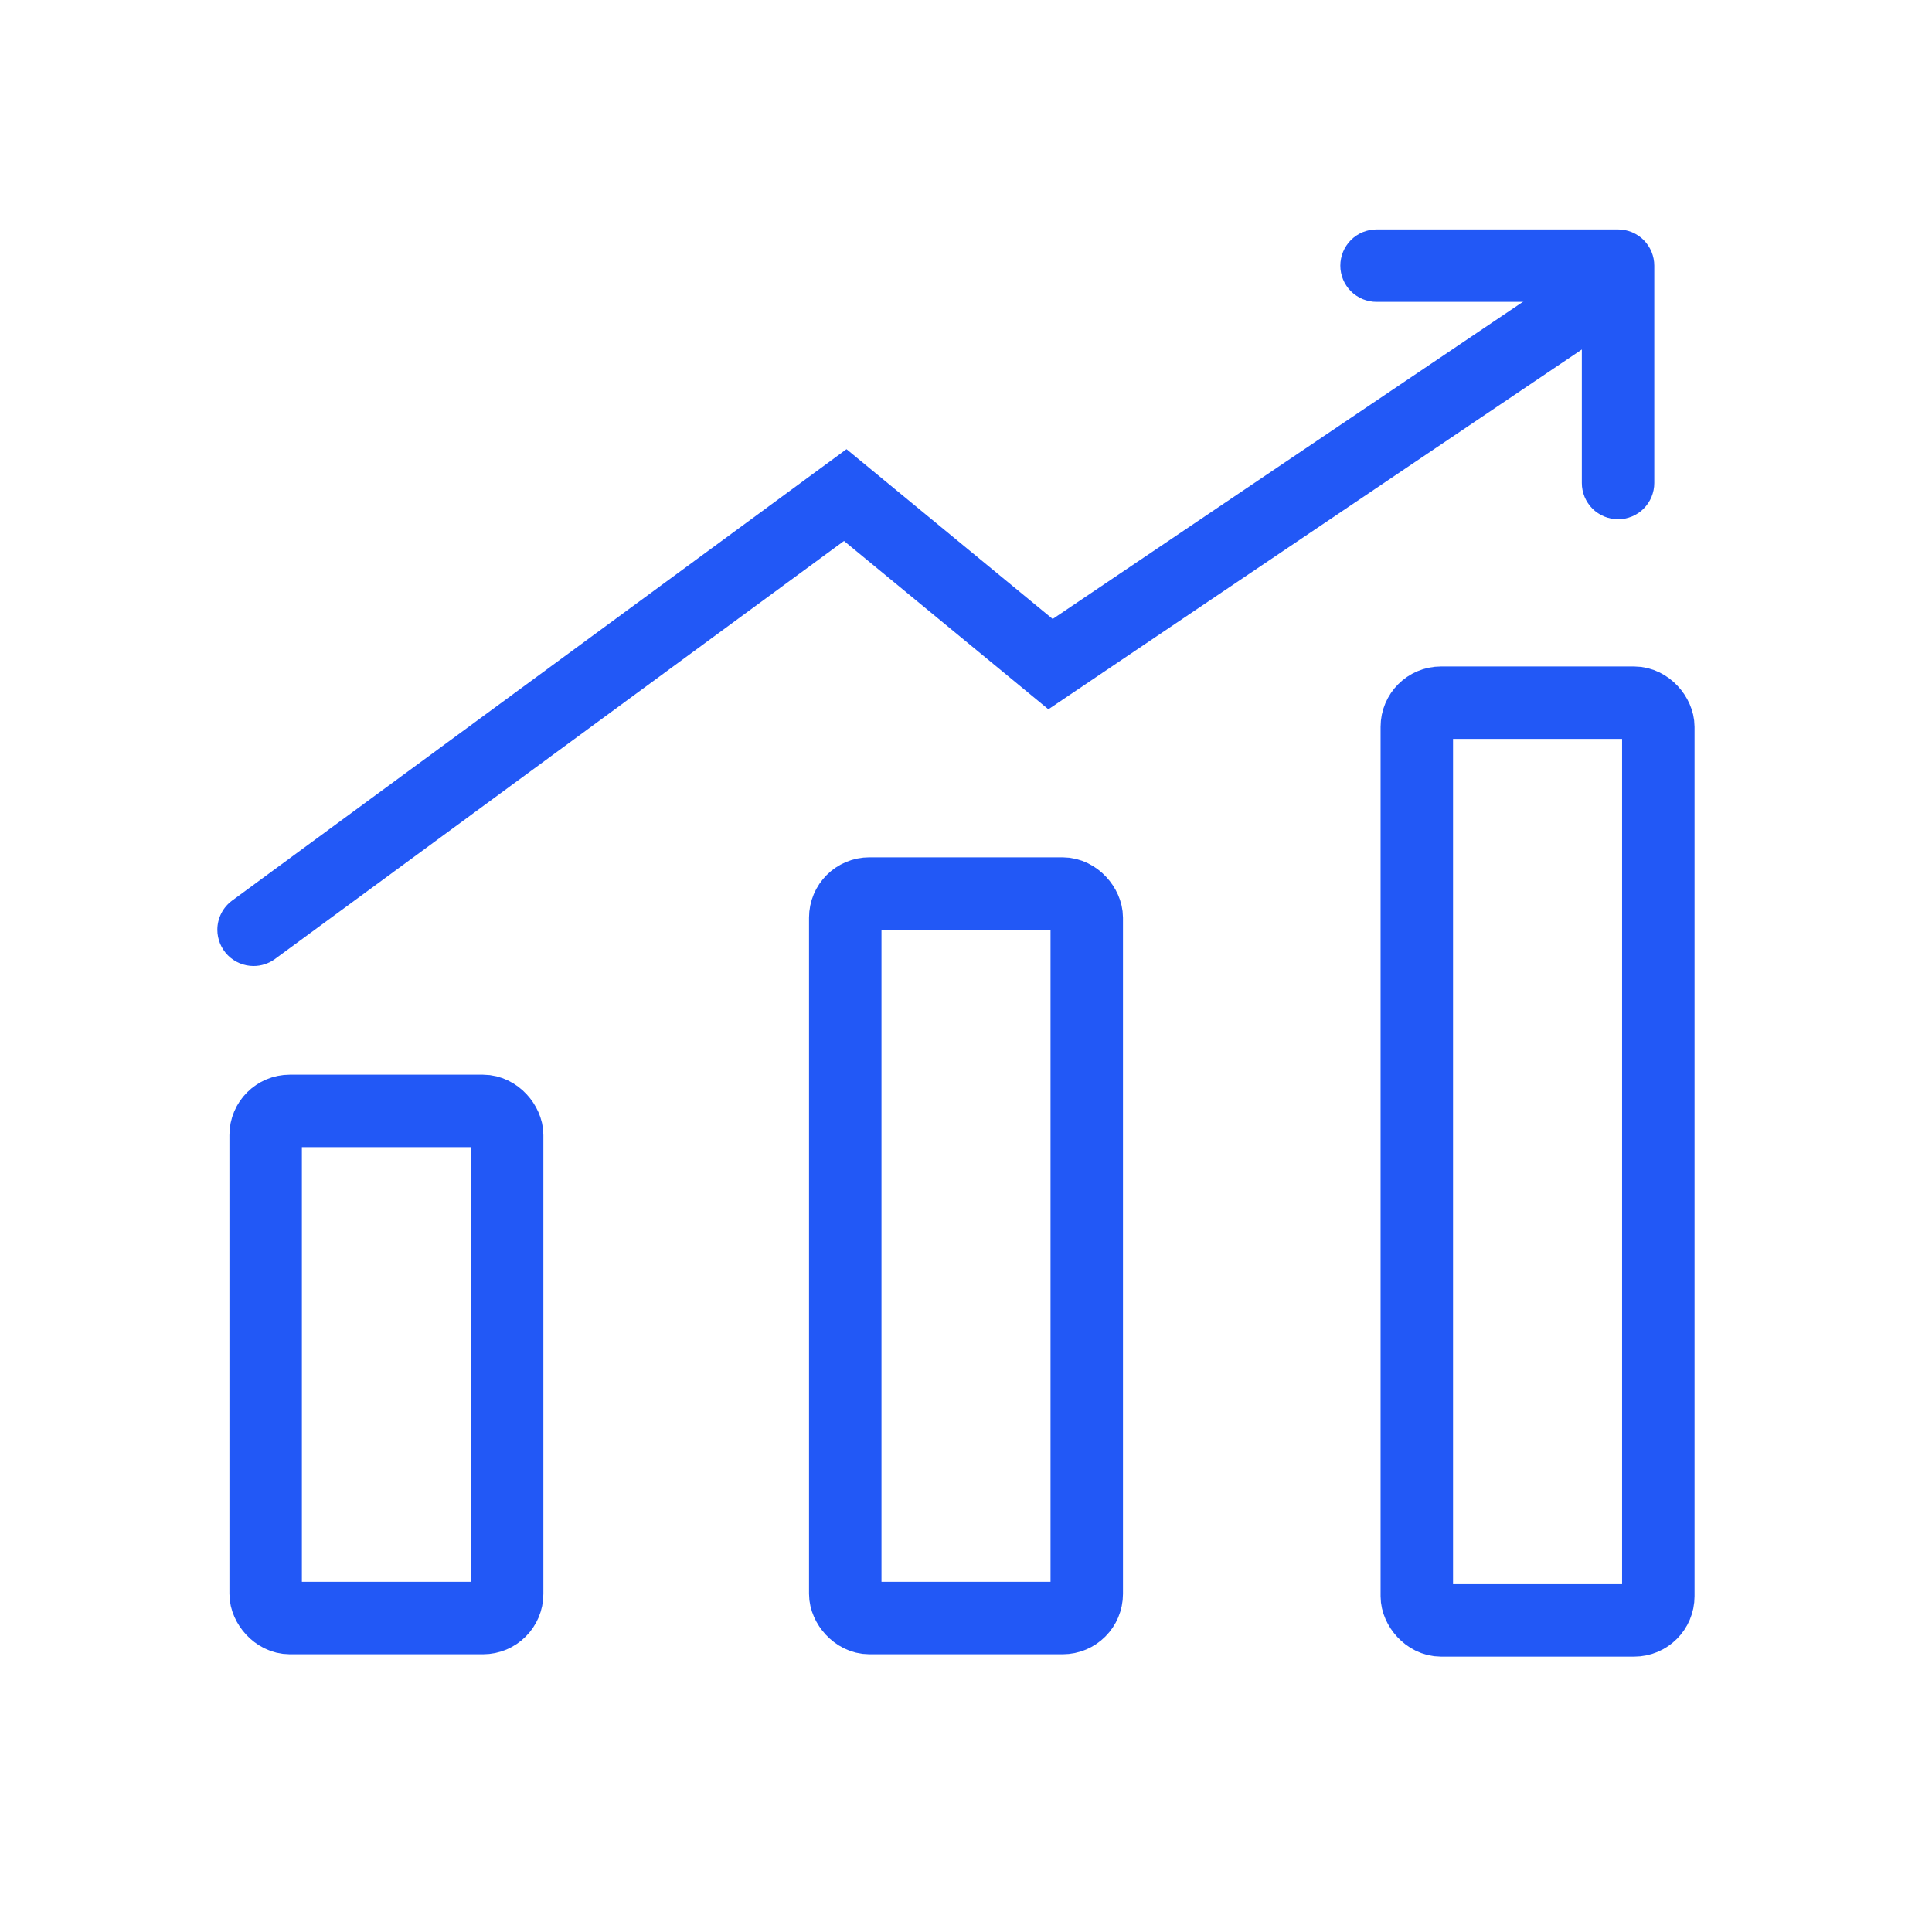 <svg xmlns="http://www.w3.org/2000/svg" xmlns:xlink="http://www.w3.org/1999/xlink" fill="none" version="1.1" width="80" height="80" viewBox="0 0 80 80"><defs><clipPath id="master_svg0_721_51930"><rect x="0" y="0" width="80" height="80" rx="0"/></clipPath></defs><g clip-path="url(#master_svg0_721_51930)"><g><g><rect x="11" y="46" width="10" height="21" rx="1" fill-opacity="0" stroke-opacity="1" stroke="#2258F6" fill="none" stroke-width="3"/></g><g><rect x="35" y="37" width="10" height="30" rx="1" fill-opacity="0" stroke-opacity="1" stroke="#2258F6" fill="none" stroke-width="3"/></g><g><rect x="58.667" y="29.097" width="10" height="38" rx="1" fill-opacity="0" stroke-opacity="1" stroke="#2258F6" fill="none" stroke-width="3"/></g><g><path d="M65.839,14.244Q65.991,14.141,66.115,14.004Q66.238,13.867,66.324,13.704Q66.411,13.542,66.455,13.363Q66.5,13.184,66.5,13Q66.5,12.926,66.493,12.853Q66.486,12.78,66.471,12.707Q66.457,12.635,66.435,12.565Q66.414,12.494,66.386,12.426Q66.358,12.358,66.323,12.293Q66.288,12.228,66.247,12.167Q66.206,12.105,66.16,12.048Q66.113,11.991,66.061,11.939Q66.008,11.887,65.952,11.84Q65.895,11.794,65.833,11.753Q65.772,11.712,65.707,11.677Q65.642,11.642,65.574,11.614Q65.506,11.586,65.435,11.565Q65.365,11.543,65.293,11.529Q65.22,11.514,65.147,11.507Q65.074,11.5,65,11.5Q64.776,11.5,64.561,11.566Q64.347,11.631,64.161,11.756L64.16,11.757L43.589,25.63L35.052,18.6L9.613,37.291L9.612,37.291Q9.47,37.396,9.356,37.53Q9.241,37.665,9.162,37.823Q9.082,37.98,9.041,38.152Q9,38.323,9,38.5Q9,38.574,9.007,38.647Q9.014,38.72,9.029,38.793Q9.043,38.865,9.065,38.935Q9.086,39.006,9.114,39.074Q9.142,39.142,9.177,39.207Q9.212,39.272,9.253,39.333Q9.294,39.395,9.34,39.452Q9.387,39.509,9.439,39.561Q9.491,39.613,9.548,39.66Q9.605,39.706,9.667,39.747Q9.728,39.788,9.793,39.823Q9.858,39.858,9.926,39.886Q9.994,39.914,10.065,39.935Q10.135,39.957,10.207,39.971Q10.28,39.986,10.353,39.993Q10.426,40,10.5,40Q10.74,40,10.967,39.925Q11.195,39.851,11.388,39.709L11.389,39.708L34.948,22.4L43.411,29.37L65.837,14.245L65.839,14.244L65.839,14.244Z" fill-rule="evenodd" fill="#2258F6" fill-opacity="1"/></g><g><path d="M57,9.5L67,9.5Q67.074,9.5,67.147,9.507Q67.22,9.514,67.293,9.529Q67.365,9.543,67.435,9.565Q67.506,9.586,67.574,9.614Q67.642,9.642,67.707,9.677Q67.772,9.712,67.833,9.753Q67.895,9.794,67.952,9.84Q68.009,9.887,68.061,9.939Q68.113,9.991,68.159,10.048Q68.206,10.105,68.247,10.167Q68.288,10.228,68.323,10.293Q68.358,10.358,68.386,10.426Q68.414,10.494,68.435,10.565Q68.457,10.635,68.471,10.707Q68.486,10.78,68.493,10.853Q68.5,10.926,68.5,11L68.5,20Q68.5,20.074,68.493,20.147Q68.486,20.22,68.471,20.293Q68.457,20.365,68.435,20.435Q68.414,20.506,68.386,20.574Q68.358,20.642,68.323,20.707Q68.288,20.772,68.247,20.833Q68.206,20.895,68.159,20.952Q68.113,21.009,68.061,21.061Q68.009,21.113,67.952,21.16Q67.895,21.206,67.833,21.247Q67.772,21.288,67.707,21.323Q67.642,21.358,67.574,21.386Q67.506,21.414,67.435,21.435Q67.365,21.457,67.293,21.471Q67.22,21.486,67.147,21.493Q67.074,21.5,67,21.5Q66.926,21.5,66.853,21.493Q66.78,21.486,66.707,21.471Q66.635,21.457,66.565,21.435Q66.494,21.414,66.426,21.386Q66.358,21.358,66.293,21.323Q66.228,21.288,66.167,21.247Q66.105,21.206,66.048,21.16Q65.991,21.113,65.939,21.061Q65.887,21.009,65.84,20.952Q65.794,20.895,65.753,20.833Q65.712,20.772,65.677,20.707Q65.642,20.642,65.614,20.574Q65.586,20.506,65.565,20.435Q65.543,20.365,65.529,20.293Q65.514,20.22,65.507,20.147Q65.5,20.074,65.5,20L65.5,12.5L57,12.5Q56.926,12.5,56.853,12.493Q56.78,12.486,56.707,12.471Q56.635,12.457,56.565,12.435Q56.494,12.414,56.426,12.386Q56.358,12.358,56.293,12.323Q56.228,12.288,56.167,12.247Q56.105,12.206,56.048,12.16Q55.991,12.113,55.939,12.061Q55.887,12.009,55.84,11.952Q55.794,11.895,55.753,11.833Q55.712,11.772,55.677,11.707Q55.642,11.642,55.614,11.574Q55.586,11.506,55.565,11.435Q55.543,11.365,55.529,11.293Q55.514,11.22,55.507,11.147Q55.5,11.074,55.5,11Q55.5,10.926,55.507,10.853Q55.514,10.78,55.529,10.707Q55.543,10.635,55.565,10.565Q55.586,10.494,55.614,10.426Q55.642,10.358,55.677,10.293Q55.712,10.228,55.753,10.167Q55.794,10.105,55.84,10.048Q55.887,9.991,55.939,9.939Q55.991,9.887,56.048,9.84Q56.105,9.794,56.167,9.753Q56.228,9.712,56.293,9.677Q56.358,9.642,56.426,9.614Q56.494,9.586,56.565,9.565Q56.635,9.543,56.707,9.529Q56.78,9.514,56.853,9.507Q56.926,9.5,57,9.5Z" fill-rule="evenodd" fill="#2258F6" fill-opacity="1"/></g></g></g></svg>